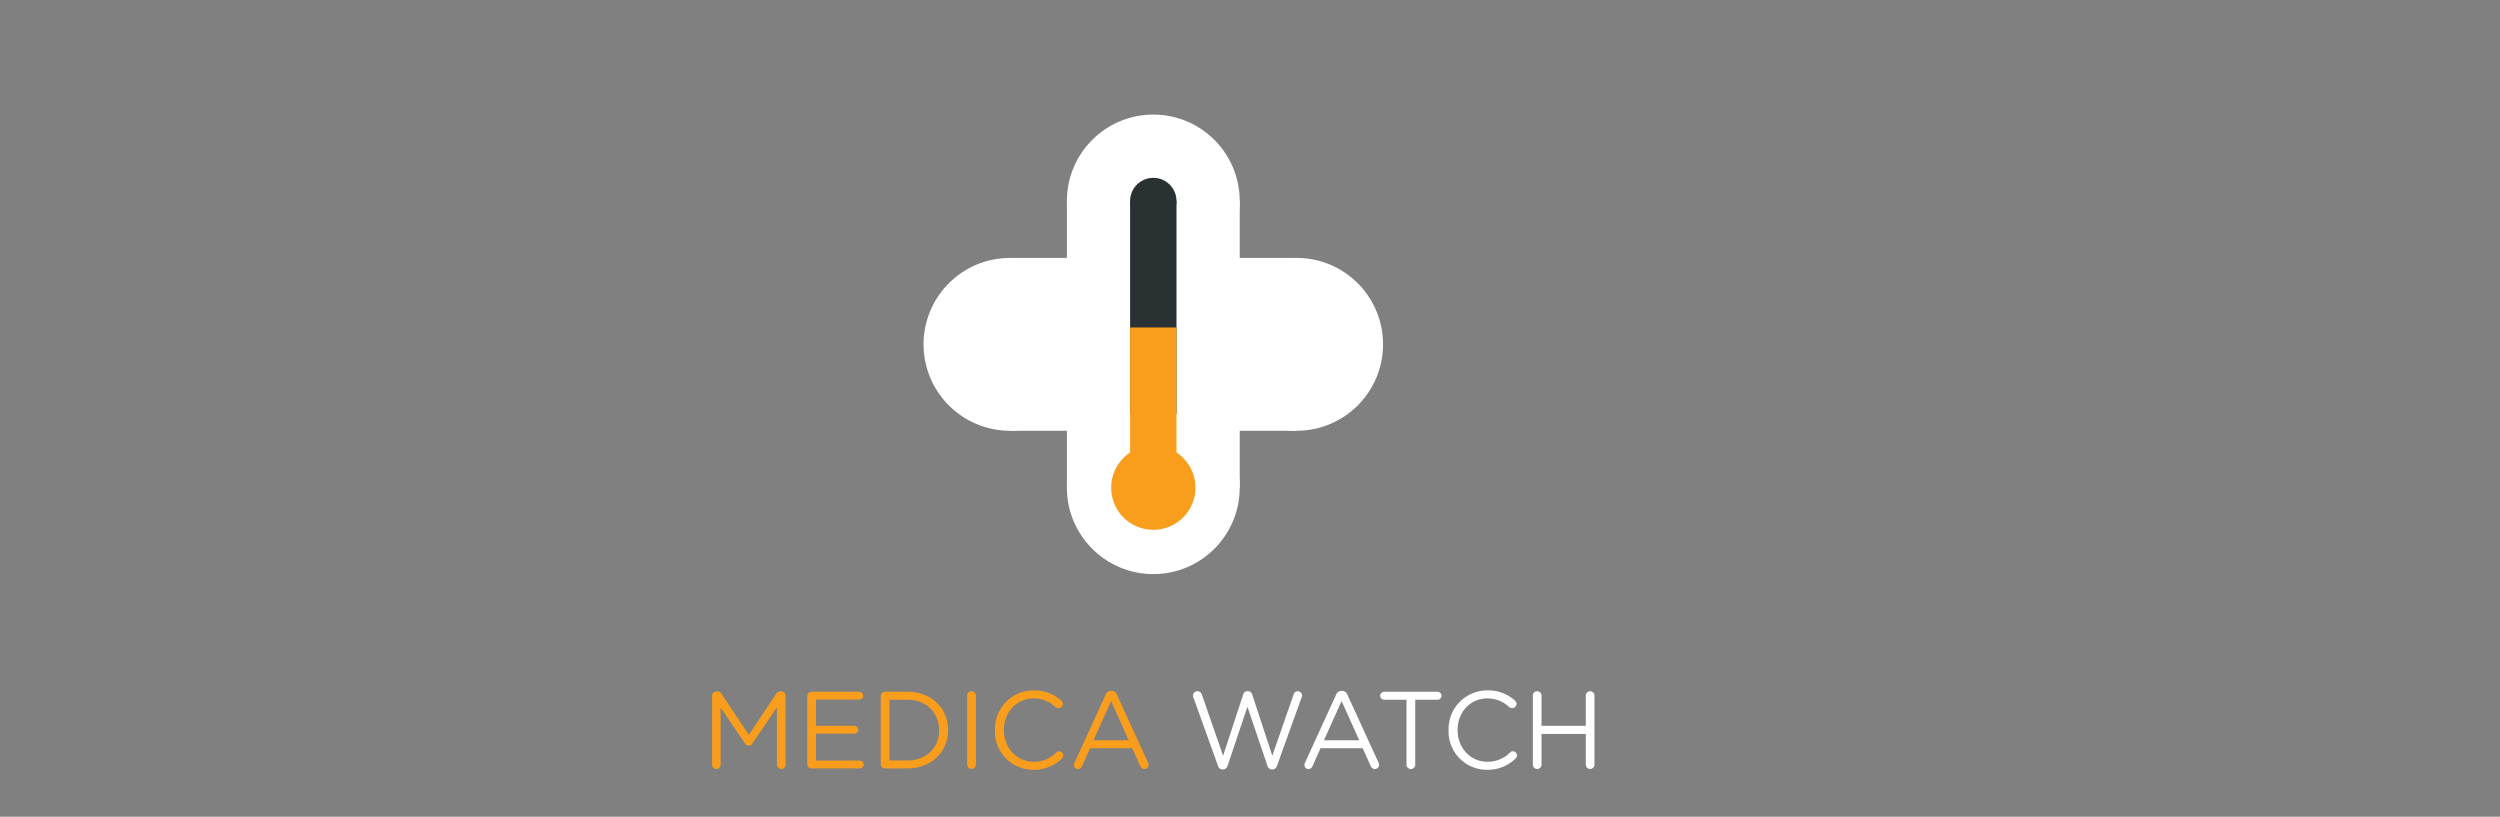 <svg xmlns="http://www.w3.org/2000/svg" xmlns:xlink="http://www.w3.org/1999/xlink" width="704" height="230" viewBox="0 0 704 230">
  <rect x="0" y="0" width="704" height="230" fill="#808080" stroke="none"/>
  <defs>
    <clipPath id="clip-path">
      <rect id="Rectangle_3856" data-name="Rectangle 3856" width="704" height="230" transform="translate(348 1910)" fill="#fff" stroke="#707070" stroke-width="1"/>
    </clipPath>
  </defs>
  <g id="Mask_Group_114" data-name="Mask Group 114" transform="translate(-348 -1910)" clip-path="url(#clip-path)">
    <g id="Group_4334" data-name="Group 4334" transform="translate(32.836 -23.474)">
      <circle id="Ellipse_1617" data-name="Ellipse 1617" cx="24.335" cy="24.335" r="24.335" transform="translate(575.237 2006.104)" fill="#fff"/>
      <circle id="Ellipse_1618" data-name="Ellipse 1618" cx="24.335" cy="24.335" r="24.335" transform="translate(615.599 2006.104)" fill="#fff"/>
      <circle id="Ellipse_1619" data-name="Ellipse 1619" cx="24.335" cy="24.335" r="24.335" transform="translate(655.959 2006.104)" fill="#fff"/>
      <circle id="Ellipse_1620" data-name="Ellipse 1620" cx="24.335" cy="24.335" r="24.335" transform="translate(615.599 2046.465)" fill="#fff"/>
      <circle id="Ellipse_1621" data-name="Ellipse 1621" cx="24.335" cy="24.335" r="24.335" transform="translate(615.599 1965.743)" fill="#fff"/>
      <rect id="Rectangle_3722" data-name="Rectangle 3722" width="48.67" height="80.723" transform="translate(615.599 1990.078)" fill="#fff"/>
      <rect id="Rectangle_3723" data-name="Rectangle 3723" width="48.67" height="80.723" transform="translate(599.57 2054.776) rotate(-90)" fill="#fff"/>
      <circle id="Ellipse_1622" data-name="Ellipse 1622" cx="6.53" cy="6.53" r="6.53" transform="translate(633.403 1983.548)" fill="#293133"/>
      <circle id="Ellipse_1623" data-name="Ellipse 1623" cx="11.87" cy="11.87" r="11.87" transform="translate(628.064 2058.931)" fill="#f99d1c"/>
      <rect id="Rectangle_3724" data-name="Rectangle 3724" width="13.057" height="59.949" transform="translate(633.403 1990.078)" fill="#293133"/>
      <rect id="Rectangle_3725" data-name="Rectangle 3725" width="13.057" height="50.453" transform="translate(633.403 2025.692)" fill="#f99d1c"/>
      <path id="Path_15068" data-name="Path 15068" d="M112.18,563.8a1.228,1.228,0,0,1,1.2-1.2h.276a1.339,1.339,0,0,1,1.144.647l7.717,11.606,7.717-11.606a1.307,1.307,0,0,1,1.144-.647h.276a1.228,1.228,0,0,1,1.2,1.2v19.415a1.234,1.234,0,0,1-1.2,1.234,1.26,1.26,0,0,1-1.234-1.234V567.106l-6.915,10.156a1.193,1.193,0,0,1-1.019.617,1.24,1.24,0,0,1-1.049-.617l-6.884-10.126v16.113a1.189,1.189,0,1,1-2.378,0Z" transform="translate(403.523 1565.577)" fill="#f99d1c"/>
      <path id="Path_15069" data-name="Path 15069" d="M174.25,583.183V564.044a1.234,1.234,0,0,1,1.2-1.234h13.428a1.109,1.109,0,1,1,0,2.219H176.689v7.377h10.8a1.126,1.126,0,0,1,1.109,1.109,1.1,1.1,0,0,1-1.109,1.109h-10.8v7.562h12.345a1.109,1.109,0,1,1,0,2.219H175.454A1.214,1.214,0,0,1,174.25,583.183Z" transform="translate(368.244 1565.457)" fill="#f99d1c"/>
      <path id="Path_15070" data-name="Path 15070" d="M222.16,564.044a1.234,1.234,0,0,1,1.2-1.234h6.3c6.789,0,11.481,4.661,11.481,10.743v.06c0,6.082-4.692,10.8-11.481,10.8h-6.3a1.234,1.234,0,0,1-1.2-1.234V564.044Zm7.5,18.12c5.464,0,8.952-3.7,8.952-8.49v-.06c0-4.782-3.488-8.55-8.952-8.55H224.6v17.1Z" transform="translate(341.013 1565.457)" fill="#f99d1c"/>
      <path id="Path_15071" data-name="Path 15071" d="M278.58,563.684a1.219,1.219,0,1,1,2.439,0v19.445a1.219,1.219,0,1,1-2.439,0Z" transform="translate(308.945 1565.662)" fill="#f99d1c"/>
      <path id="Path_15072" data-name="Path 15072" d="M296.67,573.185v-.061a10.885,10.885,0,0,1,10.924-11.175,11.183,11.183,0,0,1,7.717,2.81,1.34,1.34,0,0,1,.492.988,1.254,1.254,0,0,1-1.234,1.2,1.476,1.476,0,0,1-.8-.276,8.845,8.845,0,0,0-6.2-2.469c-4.782,0-8.365,3.889-8.365,8.857v.06c0,5,3.613,8.922,8.365,8.922a8.853,8.853,0,0,0,6.418-2.624,1.119,1.119,0,0,1,.773-.341,1.216,1.216,0,0,1,1.174,1.174,1.151,1.151,0,0,1-.4.863A11.055,11.055,0,0,1,307.5,584.3,10.779,10.779,0,0,1,296.67,573.185Z" transform="translate(298.663 1565.946)" fill="#f99d1c"/>
      <path id="Path_15073" data-name="Path 15073" d="M348.381,582.488l8.766-19.169a1.6,1.6,0,0,1,1.545-1.079h.121a1.56,1.56,0,0,1,1.515,1.079l8.766,19.138a1.686,1.686,0,0,1,.155.617,1.175,1.175,0,0,1-1.174,1.174,1.332,1.332,0,0,1-1.2-.893l-2.253-4.968H352.766l-2.253,5.033a1.219,1.219,0,0,1-1.174.833,1.1,1.1,0,0,1-1.109-1.109A1.433,1.433,0,0,1,348.381,582.488Zm15.28-6.328-4.968-11.05-4.968,11.05Z" transform="translate(269.358 1565.782)" fill="#f99d1c"/>
      <path id="Path_15074" data-name="Path 15074" d="M426.005,564.241a1.853,1.853,0,0,1-.125-.557,1.287,1.287,0,0,1,1.265-1.234,1.38,1.38,0,0,1,1.265,1.019l5.956,17.161,5.65-17.222a1.227,1.227,0,0,1,1.2-.958h.155a1.253,1.253,0,0,1,1.2.958l5.65,17.222,5.987-17.222a1.245,1.245,0,0,1,1.174-.958,1.276,1.276,0,0,1,1.234,1.2,1.975,1.975,0,0,1-.155.587l-6.915,19.2a1.366,1.366,0,0,1-1.265,1.049H448.1a1.366,1.366,0,0,1-1.265-1.049l-5.615-16.6-5.585,16.6a1.366,1.366,0,0,1-1.265,1.049h-.186a1.332,1.332,0,0,1-1.265-1.049Z" transform="translate(225.224 1565.662)" fill="#fff"/>
      <path id="Path_15075" data-name="Path 15075" d="M498.761,582.488l8.766-19.169a1.6,1.6,0,0,1,1.545-1.079h.121a1.56,1.56,0,0,1,1.515,1.079l8.766,19.138a1.687,1.687,0,0,1,.155.617,1.175,1.175,0,0,1-1.174,1.174,1.331,1.331,0,0,1-1.2-.893L515,578.387H503.147l-2.253,5.033a1.219,1.219,0,0,1-1.174.833,1.1,1.1,0,0,1-1.109-1.109A1.432,1.432,0,0,1,498.761,582.488Zm15.28-6.328-4.968-11.05L504.1,576.16Z" transform="translate(183.886 1565.782)" fill="#fff"/>
      <path id="Path_15076" data-name="Path 15076" d="M555.421,565.063h-6.267a1.133,1.133,0,0,1-1.144-1.109,1.163,1.163,0,0,1,1.144-1.144h15a1.163,1.163,0,0,1,1.144,1.144,1.133,1.133,0,0,1-1.144,1.109H557.89v18.271a1.234,1.234,0,1,1-2.469,0Z" transform="translate(155.808 1565.457)" fill="#fff"/>
      <path id="Path_15077" data-name="Path 15077" d="M592.64,573.185v-.061a10.885,10.885,0,0,1,10.929-11.175,11.184,11.184,0,0,1,7.717,2.81,1.34,1.34,0,0,1,.492.988,1.254,1.254,0,0,1-1.234,1.2,1.475,1.475,0,0,1-.8-.276,8.845,8.845,0,0,0-6.2-2.469c-4.782,0-8.365,3.889-8.365,8.857v.06c0,5,3.613,8.922,8.365,8.922a8.852,8.852,0,0,0,6.418-2.624,1.119,1.119,0,0,1,.773-.341,1.216,1.216,0,0,1,1.174,1.174,1.15,1.15,0,0,1-.4.863,11.063,11.063,0,0,1-8.024,3.181A10.777,10.777,0,0,1,592.64,573.185Z" transform="translate(130.442 1565.946)" fill="#fff"/>
      <path id="Path_15078" data-name="Path 15078" d="M647.63,563.684a1.219,1.219,0,1,1,2.439,0v8.52h12.47v-8.52a1.219,1.219,0,1,1,2.439,0v19.445a1.219,1.219,0,1,1-2.439,0v-8.641h-12.47v8.641a1.219,1.219,0,1,1-2.439,0Z" transform="translate(99.187 1565.662)" fill="#fff"/>
    </g>
  </g>
</svg>
